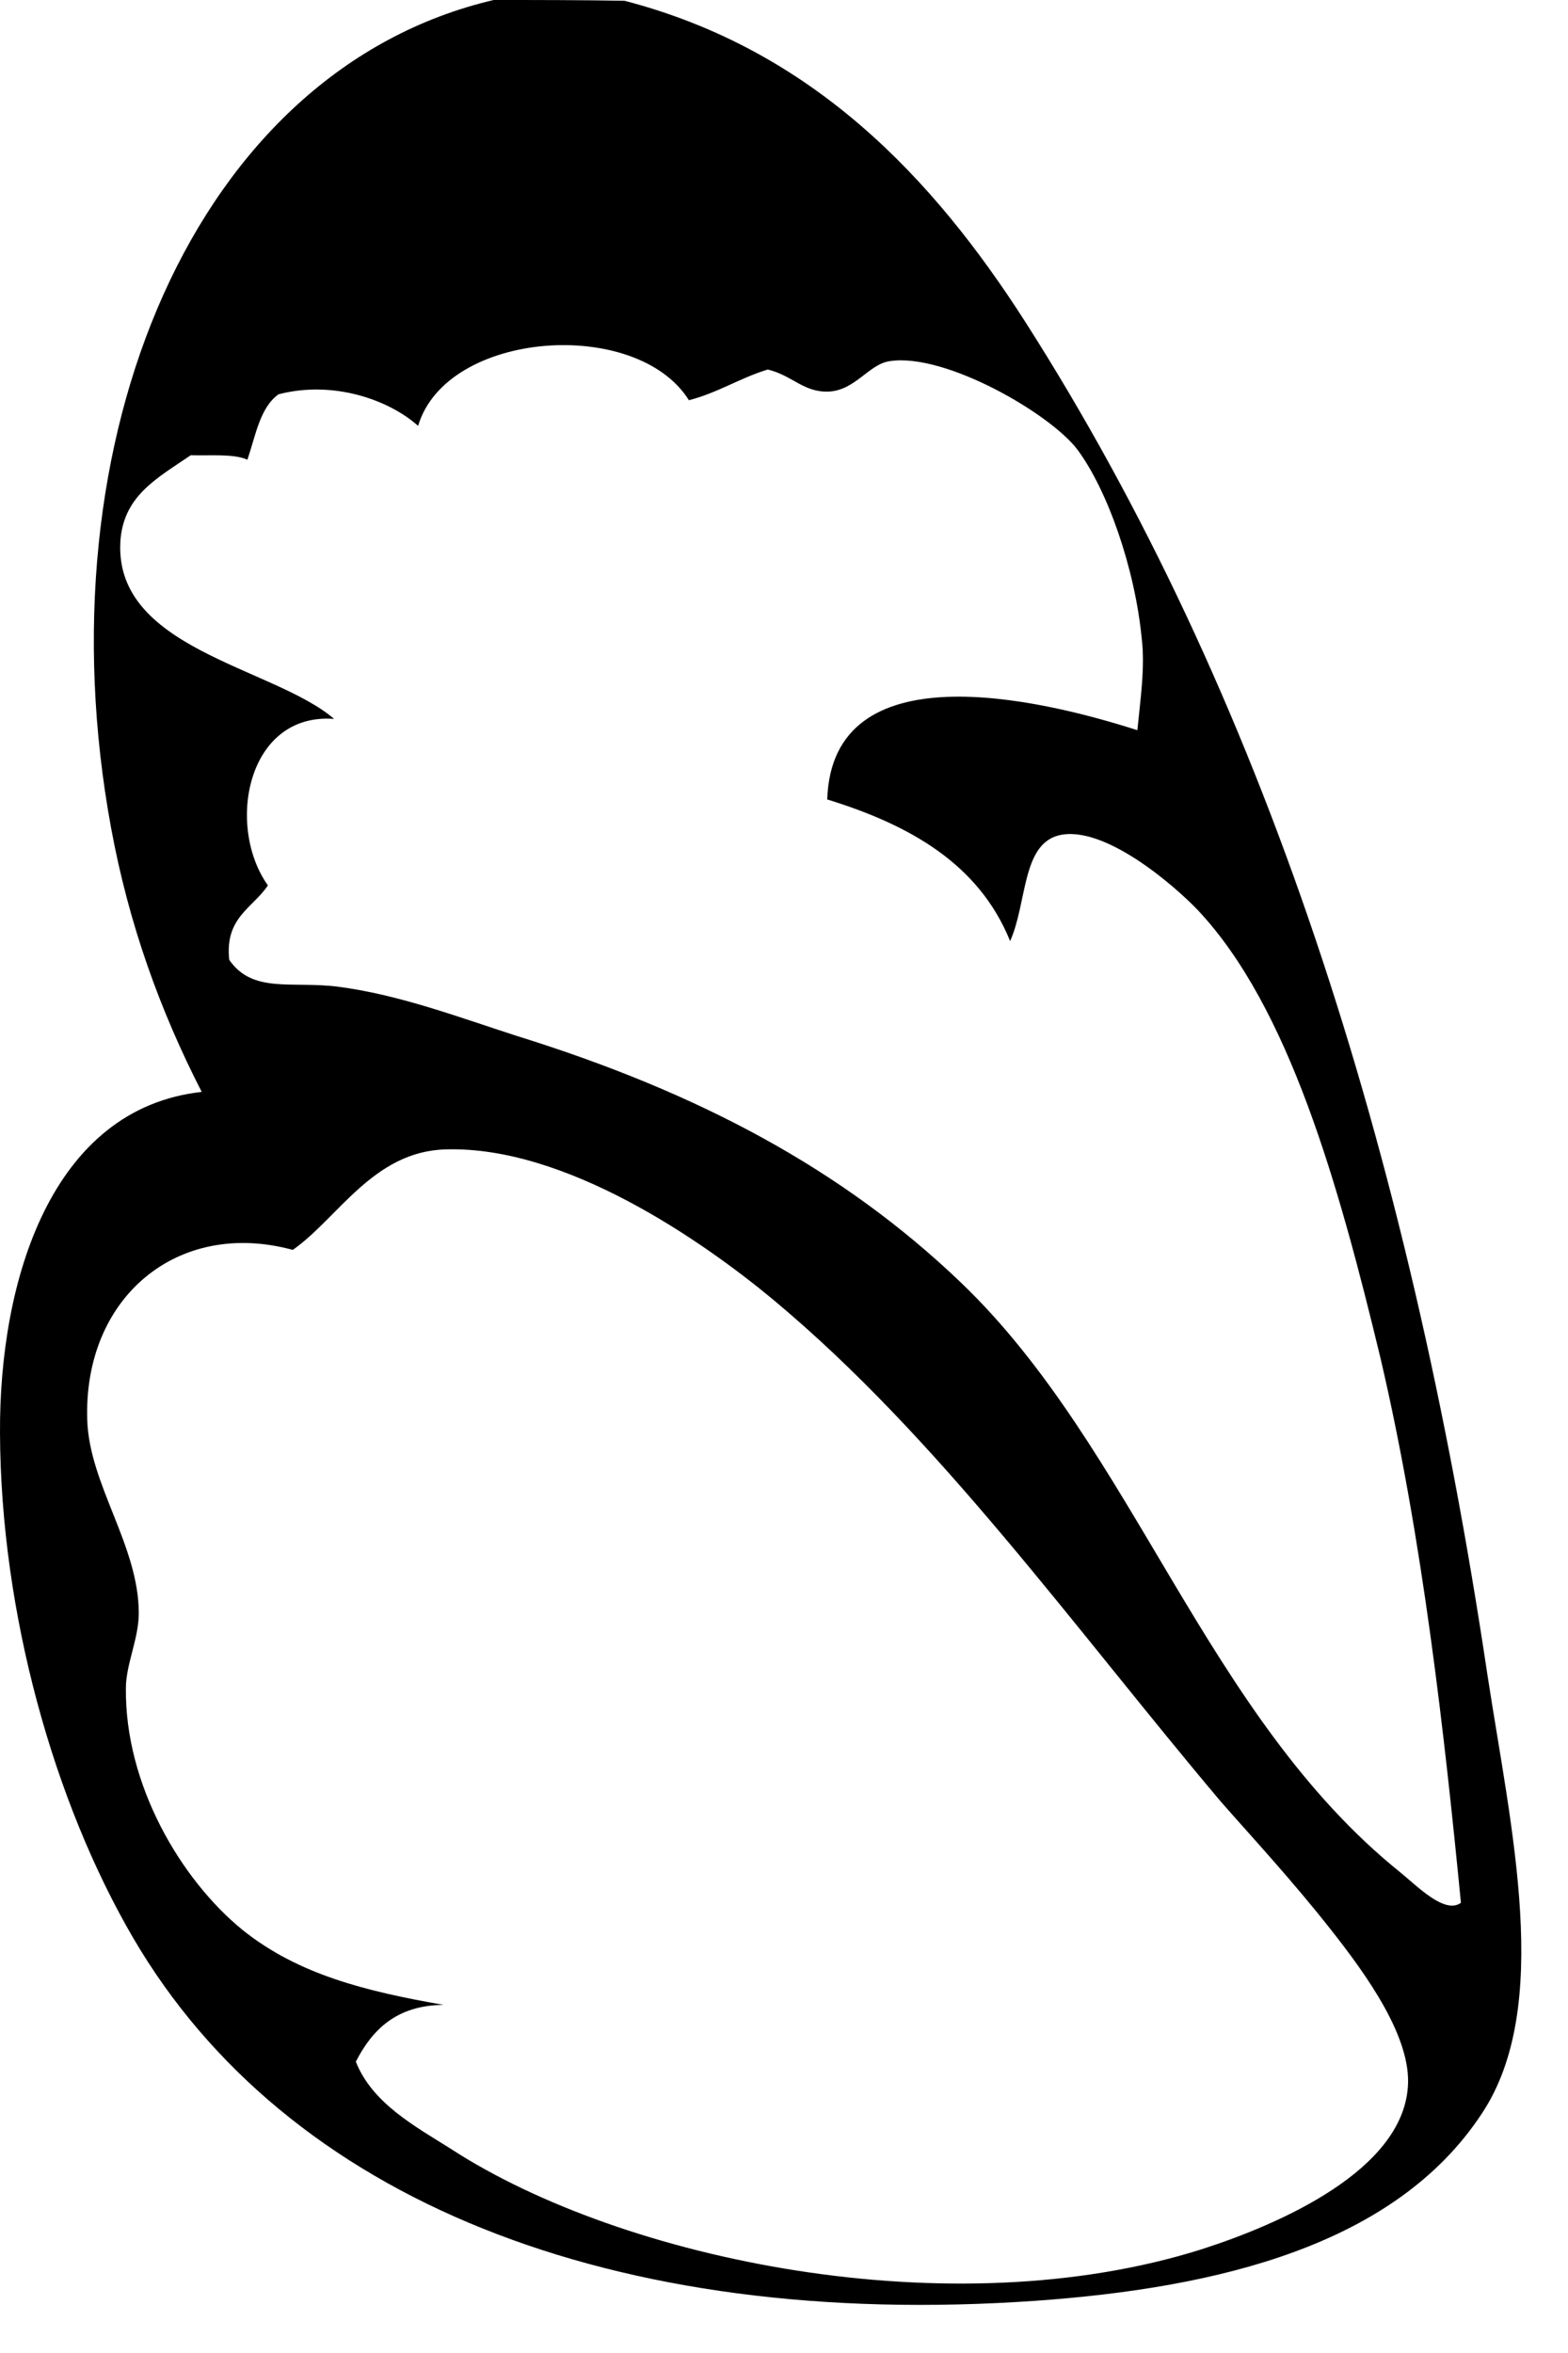 <svg width="14" height="21" viewBox="0 0 14 21" fill="none" xmlns="http://www.w3.org/2000/svg">
<path fill-rule="evenodd" clip-rule="evenodd" d="M4.408 0C4.793 0 5.188 0 5.576 0.007C7.252 0.442 8.329 1.584 9.154 2.872C11.266 6.179 12.576 10.228 13.281 14.95C13.491 16.321 13.864 17.907 13.232 18.861C12.46 20.038 10.881 20.418 9.248 20.534C5.462 20.798 2.556 19.63 1.191 17.299C0.481 16.084 0.006 14.395 7.09141e-05 12.788C-0.007 11.424 0.46 9.893 1.801 9.745C1.431 9.023 1.151 8.253 0.992 7.39C0.352 3.914 1.744 0.623 4.408 0ZM3.731 3.799C3.471 3.568 2.976 3.392 2.487 3.519C2.321 3.637 2.282 3.889 2.209 4.103C2.086 4.048 1.885 4.068 1.703 4.063C1.407 4.265 1.116 4.417 1.077 4.804C0.99 5.793 2.44 5.949 2.983 6.416C2.205 6.358 2.015 7.372 2.392 7.902C2.257 8.105 2.005 8.188 2.047 8.567C2.257 8.87 2.607 8.754 3.017 8.806C3.567 8.877 4.109 9.083 4.613 9.245C6.24 9.751 7.524 10.436 8.579 11.446C10.124 12.925 10.76 15.308 12.502 16.71C12.658 16.837 12.9 17.087 13.044 16.982C12.897 15.48 12.703 13.735 12.327 12.126C11.95 10.56 11.507 8.988 10.697 8.125C10.491 7.908 9.855 7.354 9.451 7.456C9.123 7.542 9.171 8.059 9.019 8.399C8.74 7.71 8.123 7.362 7.386 7.135C7.429 5.803 9.267 6.232 10.155 6.517C10.182 6.241 10.225 5.956 10.194 5.699C10.134 5.077 9.891 4.378 9.62 4.013C9.38 3.694 8.441 3.148 7.946 3.223C7.758 3.248 7.638 3.484 7.398 3.495C7.174 3.503 7.076 3.351 6.855 3.298C6.605 3.374 6.413 3.504 6.151 3.572C5.685 2.827 3.989 2.949 3.734 3.798L3.731 3.799ZM4.033 19.183C5.559 20.17 8.488 20.783 10.733 20.073C11.44 19.845 12.515 19.37 12.57 18.628C12.605 18.189 12.209 17.634 11.875 17.212C11.534 16.779 11.173 16.39 10.901 16.08C9.59 14.527 8.388 12.835 6.902 11.598C6.263 11.068 5.048 10.227 3.982 10.258C3.332 10.274 3.018 10.873 2.614 11.155C1.585 10.875 0.743 11.58 0.779 12.674C0.798 13.252 1.24 13.796 1.239 14.399C1.239 14.623 1.124 14.857 1.124 15.065C1.114 15.929 1.615 16.775 2.164 17.223C2.664 17.625 3.274 17.773 3.96 17.893C3.54 17.897 3.324 18.114 3.177 18.4C3.324 18.772 3.706 18.977 4.032 19.182L4.033 19.183Z" fill="black"/>
</svg>
